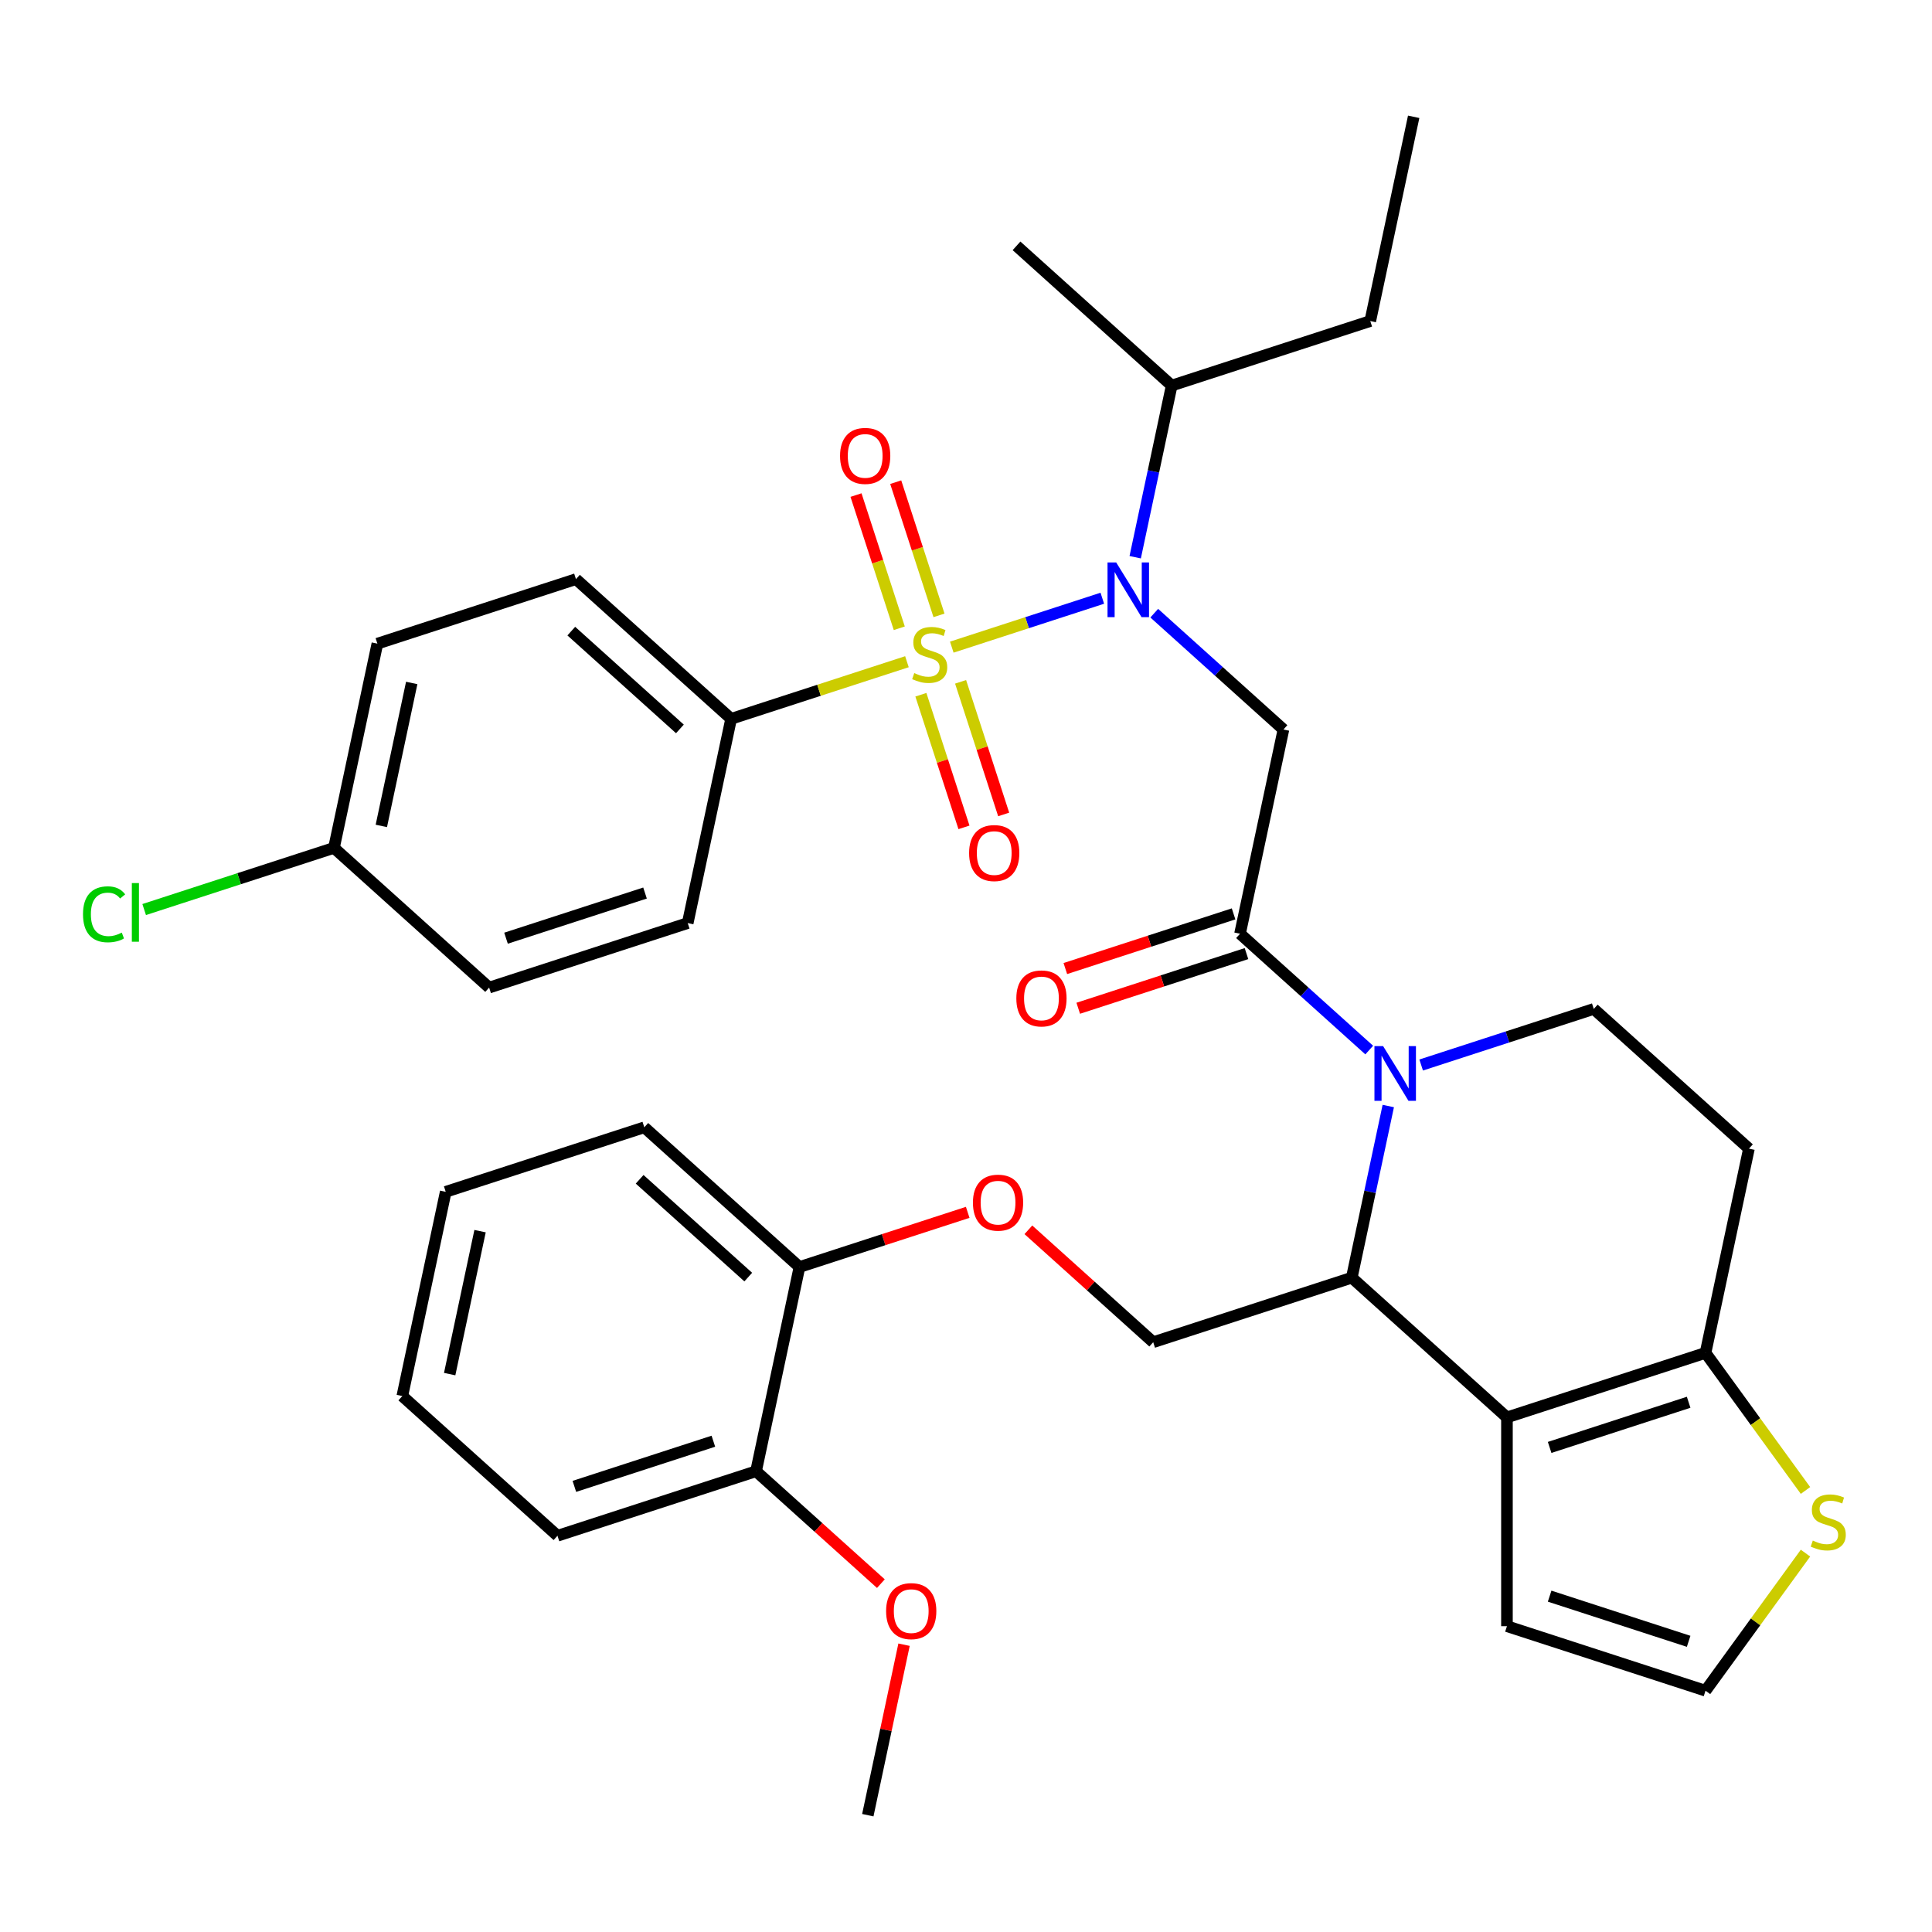 <?xml version='1.0' encoding='iso-8859-1'?>
<svg version='1.1' baseProfile='full'
              xmlns='http://www.w3.org/2000/svg'
                      xmlns:rdkit='http://www.rdkit.org/xml'
                      xmlns:xlink='http://www.w3.org/1999/xlink'
                  xml:space='preserve'
width='1000px' height='1000px' viewBox='0 0 1000 1000'>
<!-- END OF HEADER -->
<rect style='opacity:1.0;fill:#FFFFFF;stroke:none' width='1000' height='1000' x='0' y='0'> </rect>
<path class='bond-0' d='M 378.429,372.069 L 298.115,299.755' style='fill:none;fill-rule:evenodd;stroke:#000000;stroke-width:6px;stroke-linecap:butt;stroke-linejoin:miter;stroke-opacity:1' />
<path class='bond-0' d='M 351.919,377.285 L 295.7,326.665' style='fill:none;fill-rule:evenodd;stroke:#000000;stroke-width:6px;stroke-linecap:butt;stroke-linejoin:miter;stroke-opacity:1' />
<path class='bond-1' d='M 378.429,372.069 L 355.959,477.78' style='fill:none;fill-rule:evenodd;stroke:#000000;stroke-width:6px;stroke-linecap:butt;stroke-linejoin:miter;stroke-opacity:1' />
<path class='bond-2' d='M 378.429,372.069 L 423.929,357.285' style='fill:none;fill-rule:evenodd;stroke:#000000;stroke-width:6px;stroke-linecap:butt;stroke-linejoin:miter;stroke-opacity:1' />
<path class='bond-2' d='M 423.929,357.285 L 469.429,342.501' style='fill:none;fill-rule:evenodd;stroke:#CCCC00;stroke-width:6px;stroke-linecap:butt;stroke-linejoin:miter;stroke-opacity:1' />
<path class='bond-3' d='M 597.436,317.38 L 630.871,347.486' style='fill:none;fill-rule:evenodd;stroke:#0000FF;stroke-width:6px;stroke-linecap:butt;stroke-linejoin:miter;stroke-opacity:1' />
<path class='bond-3' d='M 630.871,347.486 L 664.307,377.592' style='fill:none;fill-rule:evenodd;stroke:#000000;stroke-width:6px;stroke-linecap:butt;stroke-linejoin:miter;stroke-opacity:1' />
<path class='bond-4' d='M 570.552,309.645 L 531.596,322.302' style='fill:none;fill-rule:evenodd;stroke:#0000FF;stroke-width:6px;stroke-linecap:butt;stroke-linejoin:miter;stroke-opacity:1' />
<path class='bond-4' d='M 531.596,322.302 L 492.64,334.96' style='fill:none;fill-rule:evenodd;stroke:#CCCC00;stroke-width:6px;stroke-linecap:butt;stroke-linejoin:miter;stroke-opacity:1' />
<path class='bond-5' d='M 587.578,288.415 L 597.021,243.991' style='fill:none;fill-rule:evenodd;stroke:#0000FF;stroke-width:6px;stroke-linecap:butt;stroke-linejoin:miter;stroke-opacity:1' />
<path class='bond-5' d='M 597.021,243.991 L 606.463,199.567' style='fill:none;fill-rule:evenodd;stroke:#000000;stroke-width:6px;stroke-linecap:butt;stroke-linejoin:miter;stroke-opacity:1' />
<path class='bond-6' d='M 476.646,359.595 L 487.797,393.915' style='fill:none;fill-rule:evenodd;stroke:#CCCC00;stroke-width:6px;stroke-linecap:butt;stroke-linejoin:miter;stroke-opacity:1' />
<path class='bond-6' d='M 487.797,393.915 L 498.949,428.236' style='fill:none;fill-rule:evenodd;stroke:#FF0000;stroke-width:6px;stroke-linecap:butt;stroke-linejoin:miter;stroke-opacity:1' />
<path class='bond-6' d='M 497.202,352.915 L 508.354,387.236' style='fill:none;fill-rule:evenodd;stroke:#CCCC00;stroke-width:6px;stroke-linecap:butt;stroke-linejoin:miter;stroke-opacity:1' />
<path class='bond-6' d='M 508.354,387.236 L 519.505,421.557' style='fill:none;fill-rule:evenodd;stroke:#FF0000;stroke-width:6px;stroke-linecap:butt;stroke-linejoin:miter;stroke-opacity:1' />
<path class='bond-7' d='M 486.024,318.512 L 474.824,284.041' style='fill:none;fill-rule:evenodd;stroke:#CCCC00;stroke-width:6px;stroke-linecap:butt;stroke-linejoin:miter;stroke-opacity:1' />
<path class='bond-7' d='M 474.824,284.041 L 463.623,249.571' style='fill:none;fill-rule:evenodd;stroke:#FF0000;stroke-width:6px;stroke-linecap:butt;stroke-linejoin:miter;stroke-opacity:1' />
<path class='bond-7' d='M 465.467,325.191 L 454.267,290.72' style='fill:none;fill-rule:evenodd;stroke:#CCCC00;stroke-width:6px;stroke-linecap:butt;stroke-linejoin:miter;stroke-opacity:1' />
<path class='bond-7' d='M 454.267,290.72 L 443.067,256.25' style='fill:none;fill-rule:evenodd;stroke:#FF0000;stroke-width:6px;stroke-linecap:butt;stroke-linejoin:miter;stroke-opacity:1' />
<path class='bond-8' d='M 298.115,299.755 L 195.333,333.151' style='fill:none;fill-rule:evenodd;stroke:#000000;stroke-width:6px;stroke-linecap:butt;stroke-linejoin:miter;stroke-opacity:1' />
<path class='bond-9' d='M 355.959,477.78 L 253.177,511.176' style='fill:none;fill-rule:evenodd;stroke:#000000;stroke-width:6px;stroke-linecap:butt;stroke-linejoin:miter;stroke-opacity:1' />
<path class='bond-9' d='M 333.863,462.233 L 261.915,485.61' style='fill:none;fill-rule:evenodd;stroke:#000000;stroke-width:6px;stroke-linecap:butt;stroke-linejoin:miter;stroke-opacity:1' />
<path class='bond-10' d='M 709.246,166.171 L 606.463,199.567' style='fill:none;fill-rule:evenodd;stroke:#000000;stroke-width:6px;stroke-linecap:butt;stroke-linejoin:miter;stroke-opacity:1' />
<path class='bond-11' d='M 709.246,166.171 L 731.715,60.46' style='fill:none;fill-rule:evenodd;stroke:#000000;stroke-width:6px;stroke-linecap:butt;stroke-linejoin:miter;stroke-opacity:1' />
<path class='bond-12' d='M 606.463,199.567 L 526.15,127.252' style='fill:none;fill-rule:evenodd;stroke:#000000;stroke-width:6px;stroke-linecap:butt;stroke-linejoin:miter;stroke-opacity:1' />
<path class='bond-13' d='M 718.567,572.478 L 709.124,616.902' style='fill:none;fill-rule:evenodd;stroke:#0000FF;stroke-width:6px;stroke-linecap:butt;stroke-linejoin:miter;stroke-opacity:1' />
<path class='bond-13' d='M 709.124,616.902 L 699.681,661.327' style='fill:none;fill-rule:evenodd;stroke:#000000;stroke-width:6px;stroke-linecap:butt;stroke-linejoin:miter;stroke-opacity:1' />
<path class='bond-14' d='M 708.709,543.513 L 675.273,513.408' style='fill:none;fill-rule:evenodd;stroke:#0000FF;stroke-width:6px;stroke-linecap:butt;stroke-linejoin:miter;stroke-opacity:1' />
<path class='bond-14' d='M 675.273,513.408 L 641.838,483.302' style='fill:none;fill-rule:evenodd;stroke:#000000;stroke-width:6px;stroke-linecap:butt;stroke-linejoin:miter;stroke-opacity:1' />
<path class='bond-15' d='M 735.593,551.249 L 780.263,536.734' style='fill:none;fill-rule:evenodd;stroke:#0000FF;stroke-width:6px;stroke-linecap:butt;stroke-linejoin:miter;stroke-opacity:1' />
<path class='bond-15' d='M 780.263,536.734 L 824.934,522.22' style='fill:none;fill-rule:evenodd;stroke:#000000;stroke-width:6px;stroke-linecap:butt;stroke-linejoin:miter;stroke-opacity:1' />
<path class='bond-16' d='M 638.498,473.024 L 594.958,487.171' style='fill:none;fill-rule:evenodd;stroke:#000000;stroke-width:6px;stroke-linecap:butt;stroke-linejoin:miter;stroke-opacity:1' />
<path class='bond-16' d='M 594.958,487.171 L 551.417,501.318' style='fill:none;fill-rule:evenodd;stroke:#FF0000;stroke-width:6px;stroke-linecap:butt;stroke-linejoin:miter;stroke-opacity:1' />
<path class='bond-16' d='M 645.177,493.58 L 601.637,507.727' style='fill:none;fill-rule:evenodd;stroke:#000000;stroke-width:6px;stroke-linecap:butt;stroke-linejoin:miter;stroke-opacity:1' />
<path class='bond-16' d='M 601.637,507.727 L 558.096,521.874' style='fill:none;fill-rule:evenodd;stroke:#FF0000;stroke-width:6px;stroke-linecap:butt;stroke-linejoin:miter;stroke-opacity:1' />
<path class='bond-17' d='M 641.838,483.302 L 664.307,377.592' style='fill:none;fill-rule:evenodd;stroke:#000000;stroke-width:6px;stroke-linecap:butt;stroke-linejoin:miter;stroke-opacity:1' />
<path class='bond-18' d='M 699.681,661.327 L 779.995,733.641' style='fill:none;fill-rule:evenodd;stroke:#000000;stroke-width:6px;stroke-linecap:butt;stroke-linejoin:miter;stroke-opacity:1' />
<path class='bond-19' d='M 699.681,661.327 L 596.899,694.723' style='fill:none;fill-rule:evenodd;stroke:#000000;stroke-width:6px;stroke-linecap:butt;stroke-linejoin:miter;stroke-opacity:1' />
<path class='bond-20' d='M 824.934,522.22 L 905.247,594.535' style='fill:none;fill-rule:evenodd;stroke:#000000;stroke-width:6px;stroke-linecap:butt;stroke-linejoin:miter;stroke-opacity:1' />
<path class='bond-21' d='M 905.247,594.535 L 882.777,700.245' style='fill:none;fill-rule:evenodd;stroke:#000000;stroke-width:6px;stroke-linecap:butt;stroke-linejoin:miter;stroke-opacity:1' />
<path class='bond-22' d='M 779.995,733.641 L 882.777,700.245' style='fill:none;fill-rule:evenodd;stroke:#000000;stroke-width:6px;stroke-linecap:butt;stroke-linejoin:miter;stroke-opacity:1' />
<path class='bond-22' d='M 802.091,749.188 L 874.039,725.811' style='fill:none;fill-rule:evenodd;stroke:#000000;stroke-width:6px;stroke-linecap:butt;stroke-linejoin:miter;stroke-opacity:1' />
<path class='bond-23' d='M 779.995,733.641 L 779.995,841.713' style='fill:none;fill-rule:evenodd;stroke:#000000;stroke-width:6px;stroke-linecap:butt;stroke-linejoin:miter;stroke-opacity:1' />
<path class='bond-24' d='M 882.777,700.245 L 908.648,735.853' style='fill:none;fill-rule:evenodd;stroke:#000000;stroke-width:6px;stroke-linecap:butt;stroke-linejoin:miter;stroke-opacity:1' />
<path class='bond-24' d='M 908.648,735.853 L 934.519,771.461' style='fill:none;fill-rule:evenodd;stroke:#CCCC00;stroke-width:6px;stroke-linecap:butt;stroke-linejoin:miter;stroke-opacity:1' />
<path class='bond-25' d='M 934.519,803.893 L 908.648,839.501' style='fill:none;fill-rule:evenodd;stroke:#CCCC00;stroke-width:6px;stroke-linecap:butt;stroke-linejoin:miter;stroke-opacity:1' />
<path class='bond-25' d='M 908.648,839.501 L 882.777,875.109' style='fill:none;fill-rule:evenodd;stroke:#000000;stroke-width:6px;stroke-linecap:butt;stroke-linejoin:miter;stroke-opacity:1' />
<path class='bond-26' d='M 882.777,875.109 L 779.995,841.713' style='fill:none;fill-rule:evenodd;stroke:#000000;stroke-width:6px;stroke-linecap:butt;stroke-linejoin:miter;stroke-opacity:1' />
<path class='bond-26' d='M 874.039,849.543 L 802.091,826.166' style='fill:none;fill-rule:evenodd;stroke:#000000;stroke-width:6px;stroke-linecap:butt;stroke-linejoin:miter;stroke-opacity:1' />
<path class='bond-27' d='M 230.707,616.886 L 208.238,722.597' style='fill:none;fill-rule:evenodd;stroke:#000000;stroke-width:6px;stroke-linecap:butt;stroke-linejoin:miter;stroke-opacity:1' />
<path class='bond-27' d='M 248.479,637.237 L 232.75,711.234' style='fill:none;fill-rule:evenodd;stroke:#000000;stroke-width:6px;stroke-linecap:butt;stroke-linejoin:miter;stroke-opacity:1' />
<path class='bond-28' d='M 230.707,616.886 L 333.49,583.49' style='fill:none;fill-rule:evenodd;stroke:#000000;stroke-width:6px;stroke-linecap:butt;stroke-linejoin:miter;stroke-opacity:1' />
<path class='bond-29' d='M 532.287,636.546 L 564.593,665.635' style='fill:none;fill-rule:evenodd;stroke:#FF0000;stroke-width:6px;stroke-linecap:butt;stroke-linejoin:miter;stroke-opacity:1' />
<path class='bond-29' d='M 564.593,665.635 L 596.899,694.723' style='fill:none;fill-rule:evenodd;stroke:#000000;stroke-width:6px;stroke-linecap:butt;stroke-linejoin:miter;stroke-opacity:1' />
<path class='bond-30' d='M 500.884,627.51 L 457.343,641.657' style='fill:none;fill-rule:evenodd;stroke:#FF0000;stroke-width:6px;stroke-linecap:butt;stroke-linejoin:miter;stroke-opacity:1' />
<path class='bond-30' d='M 457.343,641.657 L 413.803,655.805' style='fill:none;fill-rule:evenodd;stroke:#000000;stroke-width:6px;stroke-linecap:butt;stroke-linejoin:miter;stroke-opacity:1' />
<path class='bond-31' d='M 208.238,722.597 L 288.551,794.911' style='fill:none;fill-rule:evenodd;stroke:#000000;stroke-width:6px;stroke-linecap:butt;stroke-linejoin:miter;stroke-opacity:1' />
<path class='bond-32' d='M 288.551,794.911 L 391.333,761.515' style='fill:none;fill-rule:evenodd;stroke:#000000;stroke-width:6px;stroke-linecap:butt;stroke-linejoin:miter;stroke-opacity:1' />
<path class='bond-32' d='M 297.289,769.345 L 369.237,745.968' style='fill:none;fill-rule:evenodd;stroke:#000000;stroke-width:6px;stroke-linecap:butt;stroke-linejoin:miter;stroke-opacity:1' />
<path class='bond-33' d='M 391.333,761.515 L 413.803,655.805' style='fill:none;fill-rule:evenodd;stroke:#000000;stroke-width:6px;stroke-linecap:butt;stroke-linejoin:miter;stroke-opacity:1' />
<path class='bond-34' d='M 391.333,761.515 L 423.639,790.603' style='fill:none;fill-rule:evenodd;stroke:#000000;stroke-width:6px;stroke-linecap:butt;stroke-linejoin:miter;stroke-opacity:1' />
<path class='bond-34' d='M 423.639,790.603 L 455.945,819.691' style='fill:none;fill-rule:evenodd;stroke:#FF0000;stroke-width:6px;stroke-linecap:butt;stroke-linejoin:miter;stroke-opacity:1' />
<path class='bond-35' d='M 413.803,655.805 L 333.49,583.49' style='fill:none;fill-rule:evenodd;stroke:#000000;stroke-width:6px;stroke-linecap:butt;stroke-linejoin:miter;stroke-opacity:1' />
<path class='bond-35' d='M 387.293,661.02 L 331.074,610.4' style='fill:none;fill-rule:evenodd;stroke:#000000;stroke-width:6px;stroke-linecap:butt;stroke-linejoin:miter;stroke-opacity:1' />
<path class='bond-36' d='M 467.935,851.291 L 458.556,895.415' style='fill:none;fill-rule:evenodd;stroke:#FF0000;stroke-width:6px;stroke-linecap:butt;stroke-linejoin:miter;stroke-opacity:1' />
<path class='bond-36' d='M 458.556,895.415 L 449.177,939.54' style='fill:none;fill-rule:evenodd;stroke:#000000;stroke-width:6px;stroke-linecap:butt;stroke-linejoin:miter;stroke-opacity:1' />
<path class='bond-37' d='M 172.863,438.862 L 253.177,511.176' style='fill:none;fill-rule:evenodd;stroke:#000000;stroke-width:6px;stroke-linecap:butt;stroke-linejoin:miter;stroke-opacity:1' />
<path class='bond-38' d='M 172.863,438.862 L 123.743,454.822' style='fill:none;fill-rule:evenodd;stroke:#000000;stroke-width:6px;stroke-linecap:butt;stroke-linejoin:miter;stroke-opacity:1' />
<path class='bond-38' d='M 123.743,454.822 L 74.623,470.782' style='fill:none;fill-rule:evenodd;stroke:#00CC00;stroke-width:6px;stroke-linecap:butt;stroke-linejoin:miter;stroke-opacity:1' />
<path class='bond-39' d='M 172.863,438.862 L 195.333,333.151' style='fill:none;fill-rule:evenodd;stroke:#000000;stroke-width:6px;stroke-linecap:butt;stroke-linejoin:miter;stroke-opacity:1' />
<path class='bond-39' d='M 197.376,427.499 L 213.104,353.502' style='fill:none;fill-rule:evenodd;stroke:#000000;stroke-width:6px;stroke-linecap:butt;stroke-linejoin:miter;stroke-opacity:1' />
<path  class='atom-1' d='M 577.734 291.117
L 587.014 306.117
Q 587.934 307.597, 589.414 310.277
Q 590.894 312.957, 590.974 313.117
L 590.974 291.117
L 594.734 291.117
L 594.734 319.437
L 590.854 319.437
L 580.894 303.037
Q 579.734 301.117, 578.494 298.917
Q 577.294 296.717, 576.934 296.037
L 576.934 319.437
L 573.254 319.437
L 573.254 291.117
L 577.734 291.117
' fill='#0000FF'/>
<path  class='atom-2' d='M 473.211 348.393
Q 473.531 348.513, 474.851 349.073
Q 476.171 349.633, 477.611 349.993
Q 479.091 350.313, 480.531 350.313
Q 483.211 350.313, 484.771 349.033
Q 486.331 347.713, 486.331 345.433
Q 486.331 343.873, 485.531 342.913
Q 484.771 341.953, 483.571 341.433
Q 482.371 340.913, 480.371 340.313
Q 477.851 339.553, 476.331 338.833
Q 474.851 338.113, 473.771 336.593
Q 472.731 335.073, 472.731 332.513
Q 472.731 328.953, 475.131 326.753
Q 477.571 324.553, 482.371 324.553
Q 485.651 324.553, 489.371 326.113
L 488.451 329.193
Q 485.051 327.793, 482.491 327.793
Q 479.731 327.793, 478.211 328.953
Q 476.691 330.073, 476.731 332.033
Q 476.731 333.553, 477.491 334.473
Q 478.291 335.393, 479.411 335.913
Q 480.571 336.433, 482.491 337.033
Q 485.051 337.833, 486.571 338.633
Q 488.091 339.433, 489.171 341.073
Q 490.291 342.673, 490.291 345.433
Q 490.291 349.353, 487.651 351.473
Q 485.051 353.553, 480.691 353.553
Q 478.171 353.553, 476.251 352.993
Q 474.371 352.473, 472.131 351.553
L 473.211 348.393
' fill='#CCCC00'/>
<path  class='atom-3' d='M 501.607 441.536
Q 501.607 434.736, 504.967 430.936
Q 508.327 427.136, 514.607 427.136
Q 520.887 427.136, 524.247 430.936
Q 527.607 434.736, 527.607 441.536
Q 527.607 448.416, 524.207 452.336
Q 520.807 456.216, 514.607 456.216
Q 508.367 456.216, 504.967 452.336
Q 501.607 448.456, 501.607 441.536
M 514.607 453.016
Q 518.927 453.016, 521.247 450.136
Q 523.607 447.216, 523.607 441.536
Q 523.607 435.976, 521.247 433.176
Q 518.927 430.336, 514.607 430.336
Q 510.287 430.336, 507.927 433.136
Q 505.607 435.936, 505.607 441.536
Q 505.607 447.256, 507.927 450.136
Q 510.287 453.016, 514.607 453.016
' fill='#FF0000'/>
<path  class='atom-4' d='M 434.815 235.971
Q 434.815 229.171, 438.175 225.371
Q 441.535 221.571, 447.815 221.571
Q 454.095 221.571, 457.455 225.371
Q 460.815 229.171, 460.815 235.971
Q 460.815 242.851, 457.415 246.771
Q 454.015 250.651, 447.815 250.651
Q 441.575 250.651, 438.175 246.771
Q 434.815 242.891, 434.815 235.971
M 447.815 247.451
Q 452.135 247.451, 454.455 244.571
Q 456.815 241.651, 456.815 235.971
Q 456.815 230.411, 454.455 227.611
Q 452.135 224.771, 447.815 224.771
Q 443.495 224.771, 441.135 227.571
Q 438.815 230.371, 438.815 235.971
Q 438.815 241.691, 441.135 244.571
Q 443.495 247.451, 447.815 247.451
' fill='#FF0000'/>
<path  class='atom-9' d='M 715.891 541.456
L 725.171 556.456
Q 726.091 557.936, 727.571 560.616
Q 729.051 563.296, 729.131 563.456
L 729.131 541.456
L 732.891 541.456
L 732.891 569.776
L 729.011 569.776
L 719.051 553.376
Q 717.891 551.456, 716.651 549.256
Q 715.451 547.056, 715.091 546.376
L 715.091 569.776
L 711.411 569.776
L 711.411 541.456
L 715.891 541.456
' fill='#0000FF'/>
<path  class='atom-11' d='M 526.055 516.778
Q 526.055 509.978, 529.415 506.178
Q 532.775 502.378, 539.055 502.378
Q 545.335 502.378, 548.695 506.178
Q 552.055 509.978, 552.055 516.778
Q 552.055 523.658, 548.655 527.578
Q 545.255 531.458, 539.055 531.458
Q 532.815 531.458, 529.415 527.578
Q 526.055 523.698, 526.055 516.778
M 539.055 528.258
Q 543.375 528.258, 545.695 525.378
Q 548.055 522.458, 548.055 516.778
Q 548.055 511.218, 545.695 508.418
Q 543.375 505.578, 539.055 505.578
Q 534.735 505.578, 532.375 508.378
Q 530.055 511.178, 530.055 516.778
Q 530.055 522.498, 532.375 525.378
Q 534.735 528.258, 539.055 528.258
' fill='#FF0000'/>
<path  class='atom-18' d='M 938.3 797.397
Q 938.62 797.517, 939.94 798.077
Q 941.26 798.637, 942.7 798.997
Q 944.18 799.317, 945.62 799.317
Q 948.3 799.317, 949.86 798.037
Q 951.42 796.717, 951.42 794.437
Q 951.42 792.877, 950.62 791.917
Q 949.86 790.957, 948.66 790.437
Q 947.46 789.917, 945.46 789.317
Q 942.94 788.557, 941.42 787.837
Q 939.94 787.117, 938.86 785.597
Q 937.82 784.077, 937.82 781.517
Q 937.82 777.957, 940.22 775.757
Q 942.66 773.557, 947.46 773.557
Q 950.74 773.557, 954.46 775.117
L 953.54 778.197
Q 950.14 776.797, 947.58 776.797
Q 944.82 776.797, 943.3 777.957
Q 941.78 779.077, 941.82 781.037
Q 941.82 782.557, 942.58 783.477
Q 943.38 784.397, 944.5 784.917
Q 945.66 785.437, 947.58 786.037
Q 950.14 786.837, 951.66 787.637
Q 953.18 788.437, 954.26 790.077
Q 955.38 791.677, 955.38 794.437
Q 955.38 798.357, 952.74 800.477
Q 950.14 802.557, 945.78 802.557
Q 943.26 802.557, 941.34 801.997
Q 939.46 801.477, 937.22 800.557
L 938.3 797.397
' fill='#CCCC00'/>
<path  class='atom-22' d='M 503.586 622.488
Q 503.586 615.688, 506.946 611.888
Q 510.306 608.088, 516.586 608.088
Q 522.866 608.088, 526.226 611.888
Q 529.586 615.688, 529.586 622.488
Q 529.586 629.368, 526.186 633.288
Q 522.786 637.168, 516.586 637.168
Q 510.346 637.168, 506.946 633.288
Q 503.586 629.408, 503.586 622.488
M 516.586 633.968
Q 520.906 633.968, 523.226 631.088
Q 525.586 628.168, 525.586 622.488
Q 525.586 616.928, 523.226 614.128
Q 520.906 611.288, 516.586 611.288
Q 512.266 611.288, 509.906 614.088
Q 507.586 616.888, 507.586 622.488
Q 507.586 628.208, 509.906 631.088
Q 512.266 633.968, 516.586 633.968
' fill='#FF0000'/>
<path  class='atom-29' d='M 458.647 833.909
Q 458.647 827.109, 462.007 823.309
Q 465.367 819.509, 471.647 819.509
Q 477.927 819.509, 481.287 823.309
Q 484.647 827.109, 484.647 833.909
Q 484.647 840.789, 481.247 844.709
Q 477.847 848.589, 471.647 848.589
Q 465.407 848.589, 462.007 844.709
Q 458.647 840.829, 458.647 833.909
M 471.647 845.389
Q 475.967 845.389, 478.287 842.509
Q 480.647 839.589, 480.647 833.909
Q 480.647 828.349, 478.287 825.549
Q 475.967 822.709, 471.647 822.709
Q 467.327 822.709, 464.967 825.509
Q 462.647 828.309, 462.647 833.909
Q 462.647 839.629, 464.967 842.509
Q 467.327 845.389, 471.647 845.389
' fill='#FF0000'/>
<path  class='atom-36' d='M 42.961 473.238
Q 42.961 466.198, 46.241 462.518
Q 49.561 458.798, 55.841 458.798
Q 61.681 458.798, 64.801 462.918
L 62.161 465.078
Q 59.881 462.078, 55.841 462.078
Q 51.561 462.078, 49.281 464.958
Q 47.041 467.798, 47.041 473.238
Q 47.041 478.838, 49.361 481.718
Q 51.721 484.598, 56.281 484.598
Q 59.401 484.598, 63.041 482.718
L 64.161 485.718
Q 62.681 486.678, 60.441 487.238
Q 58.201 487.798, 55.721 487.798
Q 49.561 487.798, 46.241 484.038
Q 42.961 480.278, 42.961 473.238
' fill='#00CC00'/>
<path  class='atom-36' d='M 68.241 457.078
L 71.921 457.078
L 71.921 487.438
L 68.241 487.438
L 68.241 457.078
' fill='#00CC00'/>
</svg>
